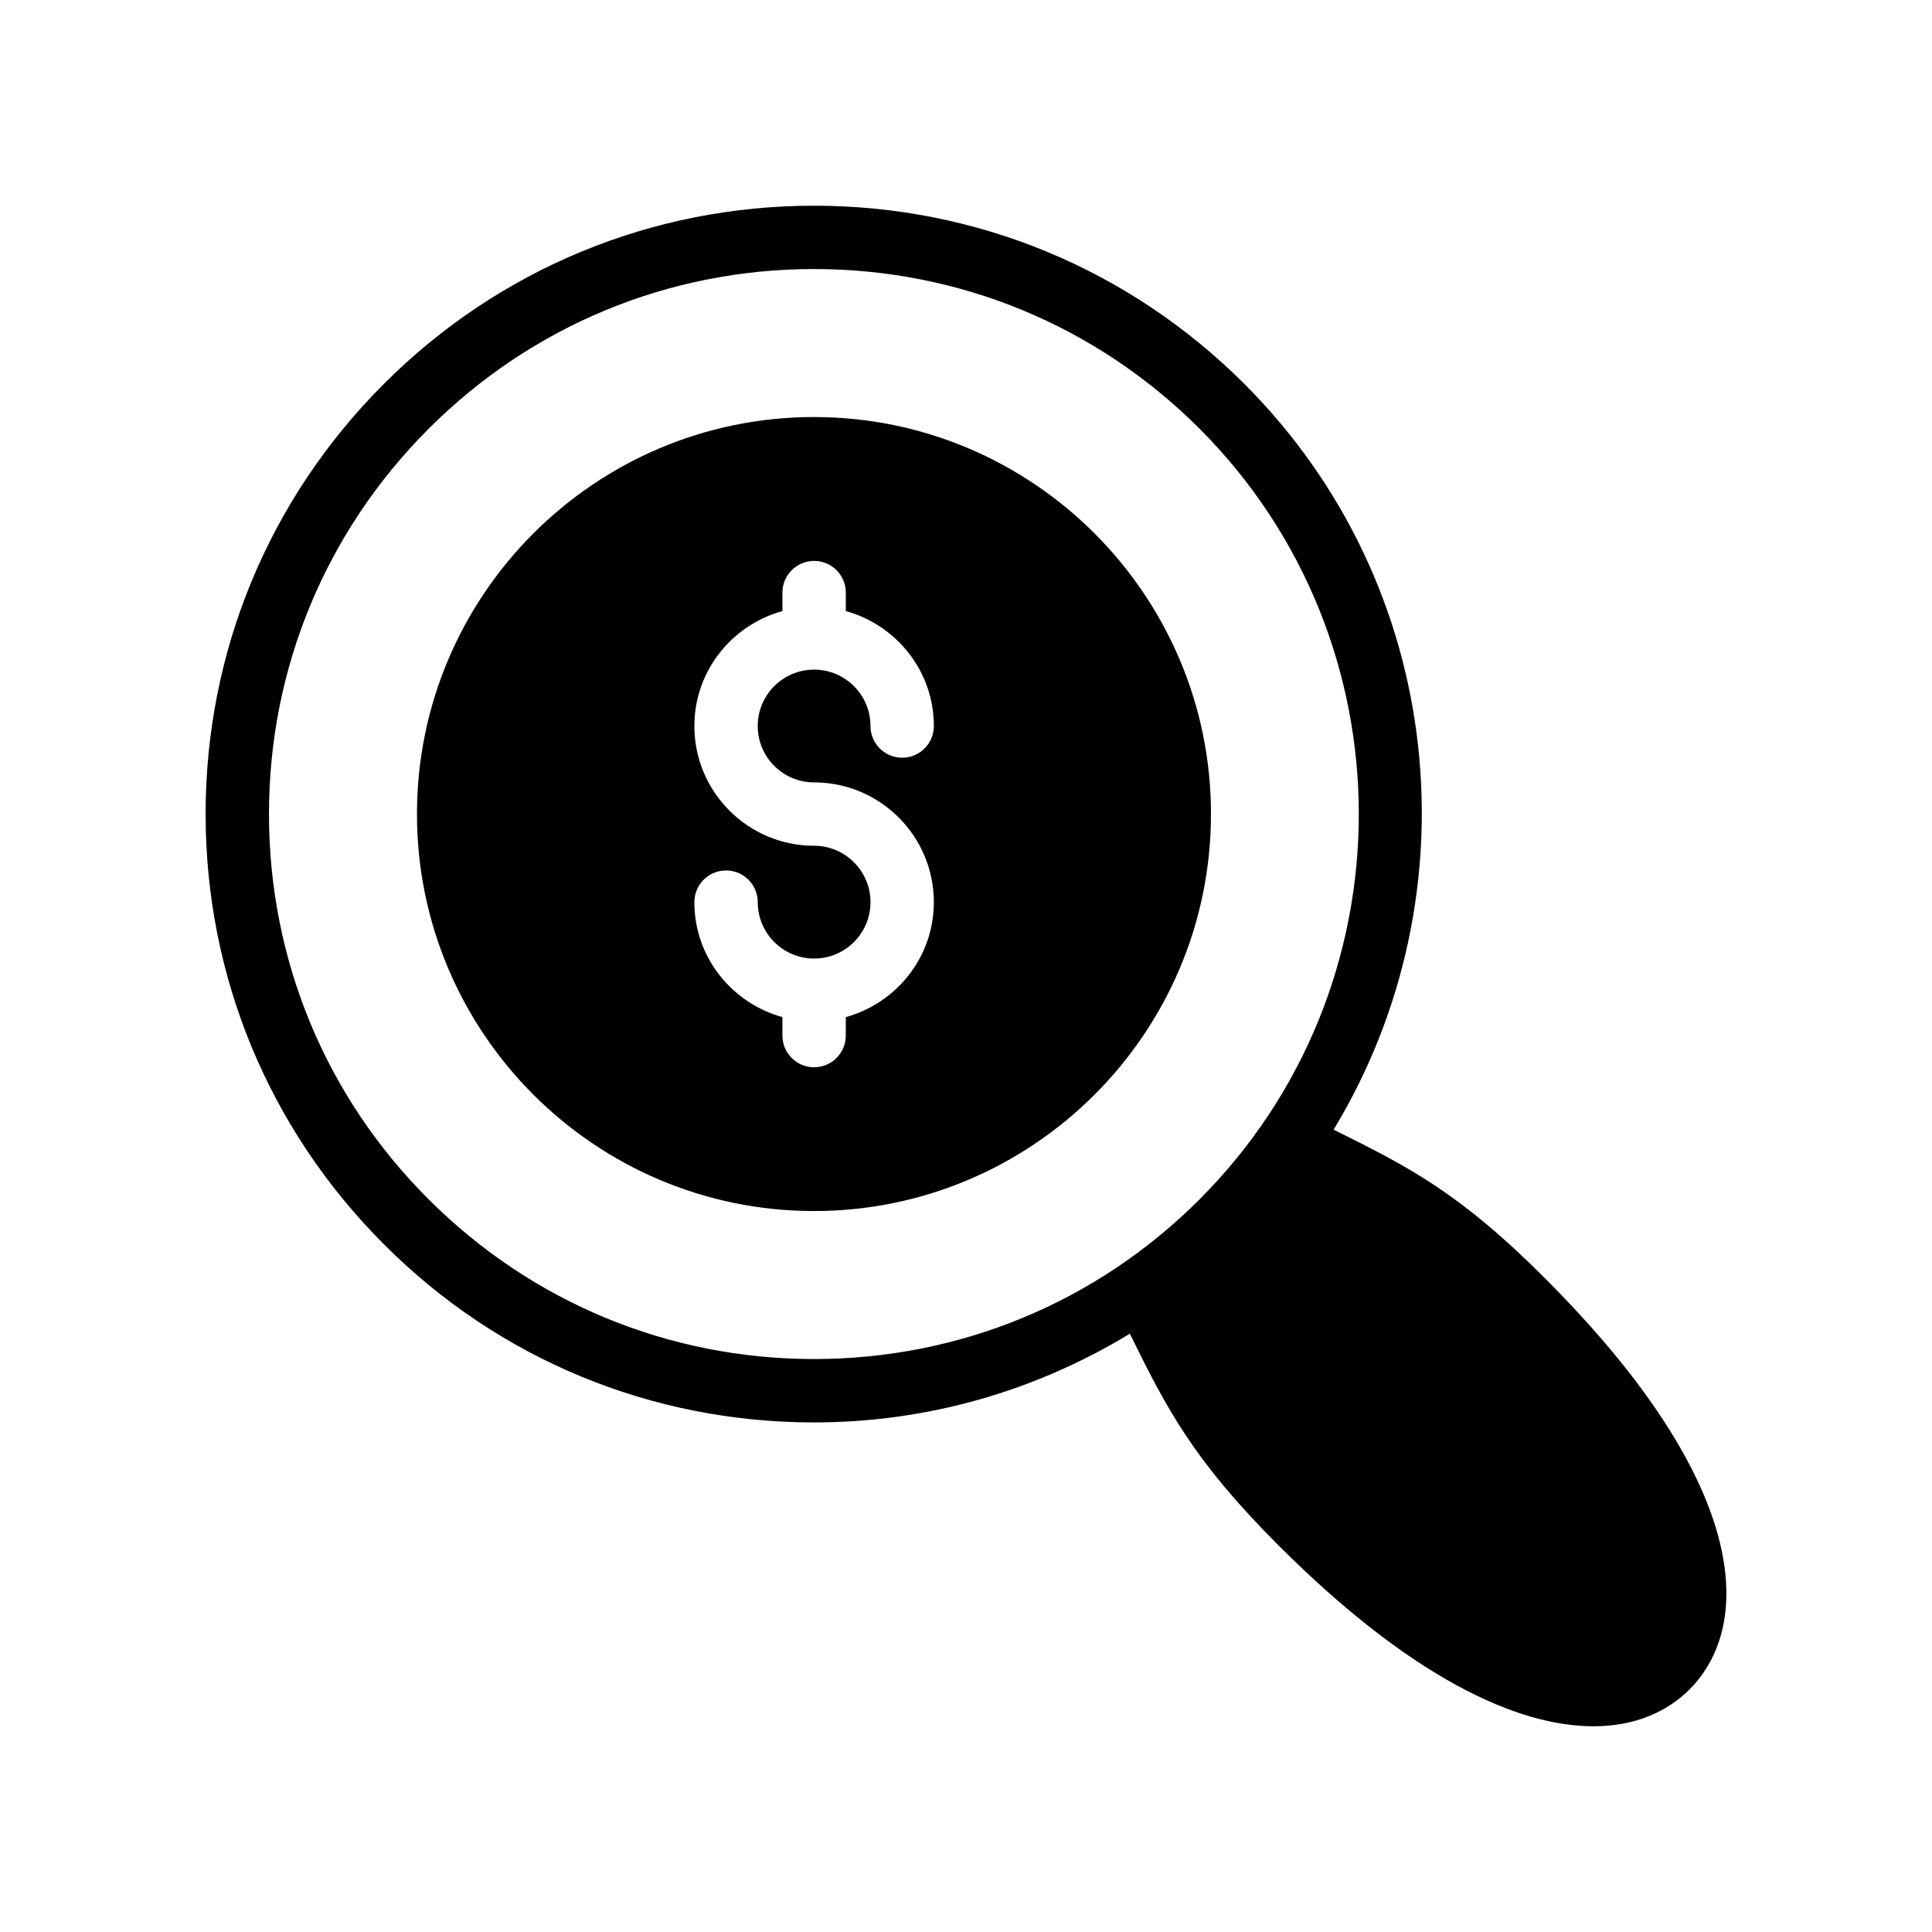 <?xml version="1.0" encoding="UTF-8"?>
<!-- Uploaded to: ICON Repo, www.svgrepo.com, Generator: ICON Repo Mixer Tools -->
<svg fill="#000000" width="800px" height="800px" version="1.1" viewBox="144 144 512 512" xmlns="http://www.w3.org/2000/svg">
 <g>
  <path d="m553.51 482.83c-22.586-22.672-36.273-29.641-56.09-39.465 37.617-62.051 29.895-144.09-23.68-197.66-30.48-30.395-70.953-47.191-114.03-47.191-42.992 0-83.547 16.793-113.95 47.191-30.48 30.48-47.273 70.953-47.273 114.03s16.793 83.547 47.273 114.03c30.395 30.48 70.953 47.191 113.95 47.191 30.062 0 58.695-8.312 83.715-23.512 9.738 19.816 16.793 33.504 39.383 56.09 35.184 35.184 63.312 47.945 83.465 47.945 10.914 0 19.48-3.777 25.441-9.738 17.129-17.129 16.039-54.66-38.207-108.91zm-91.609-20.992c-27.289 27.289-63.562 42.32-102.19 42.32-38.543 0-74.816-15.031-102.11-42.32-27.289-27.207-42.32-63.48-42.32-102.11 0-38.543 15.031-74.816 42.32-102.11 27.289-27.289 63.562-42.32 102.11-42.32 38.625 0 74.898 15.031 102.19 42.32 56.258 56.344 56.258 147.95 0 204.21z"/>
  <path d="m359.71 254.52c-58.023 0-105.21 47.191-105.21 105.21 0 58.023 47.191 105.21 105.21 105.21 58.023 0 105.21-47.191 105.21-105.21s-47.191-105.21-105.21-105.21zm0.035 96.824c17.5 0 31.734 14.238 31.734 31.738 0 14.574-9.926 26.758-23.336 30.465v4.891c0 4.637-3.754 8.398-8.398 8.398-4.641 0-8.398-3.758-8.398-8.398v-4.891c-13.41-3.711-23.336-15.895-23.336-30.465 0-4.637 3.754-8.398 8.398-8.398 4.641 0 8.398 3.758 8.398 8.398 0 8.242 6.699 14.945 14.941 14.945s14.941-6.703 14.941-14.945c0-8.242-6.699-14.945-14.941-14.945-17.5 0-31.734-14.234-31.734-31.734 0-14.574 9.93-26.758 23.336-30.465v-4.891c0-4.637 3.754-8.398 8.398-8.398 4.641 0 8.398 3.758 8.398 8.398v4.891c13.41 3.711 23.336 15.895 23.336 30.465 0 4.637-3.754 8.398-8.398 8.398-4.641 0-8.398-3.758-8.398-8.398 0-8.242-6.699-14.945-14.941-14.945-8.242 0-14.941 6.703-14.941 14.945 0 8.238 6.699 14.941 14.941 14.941z"/>
 </g>
</svg>